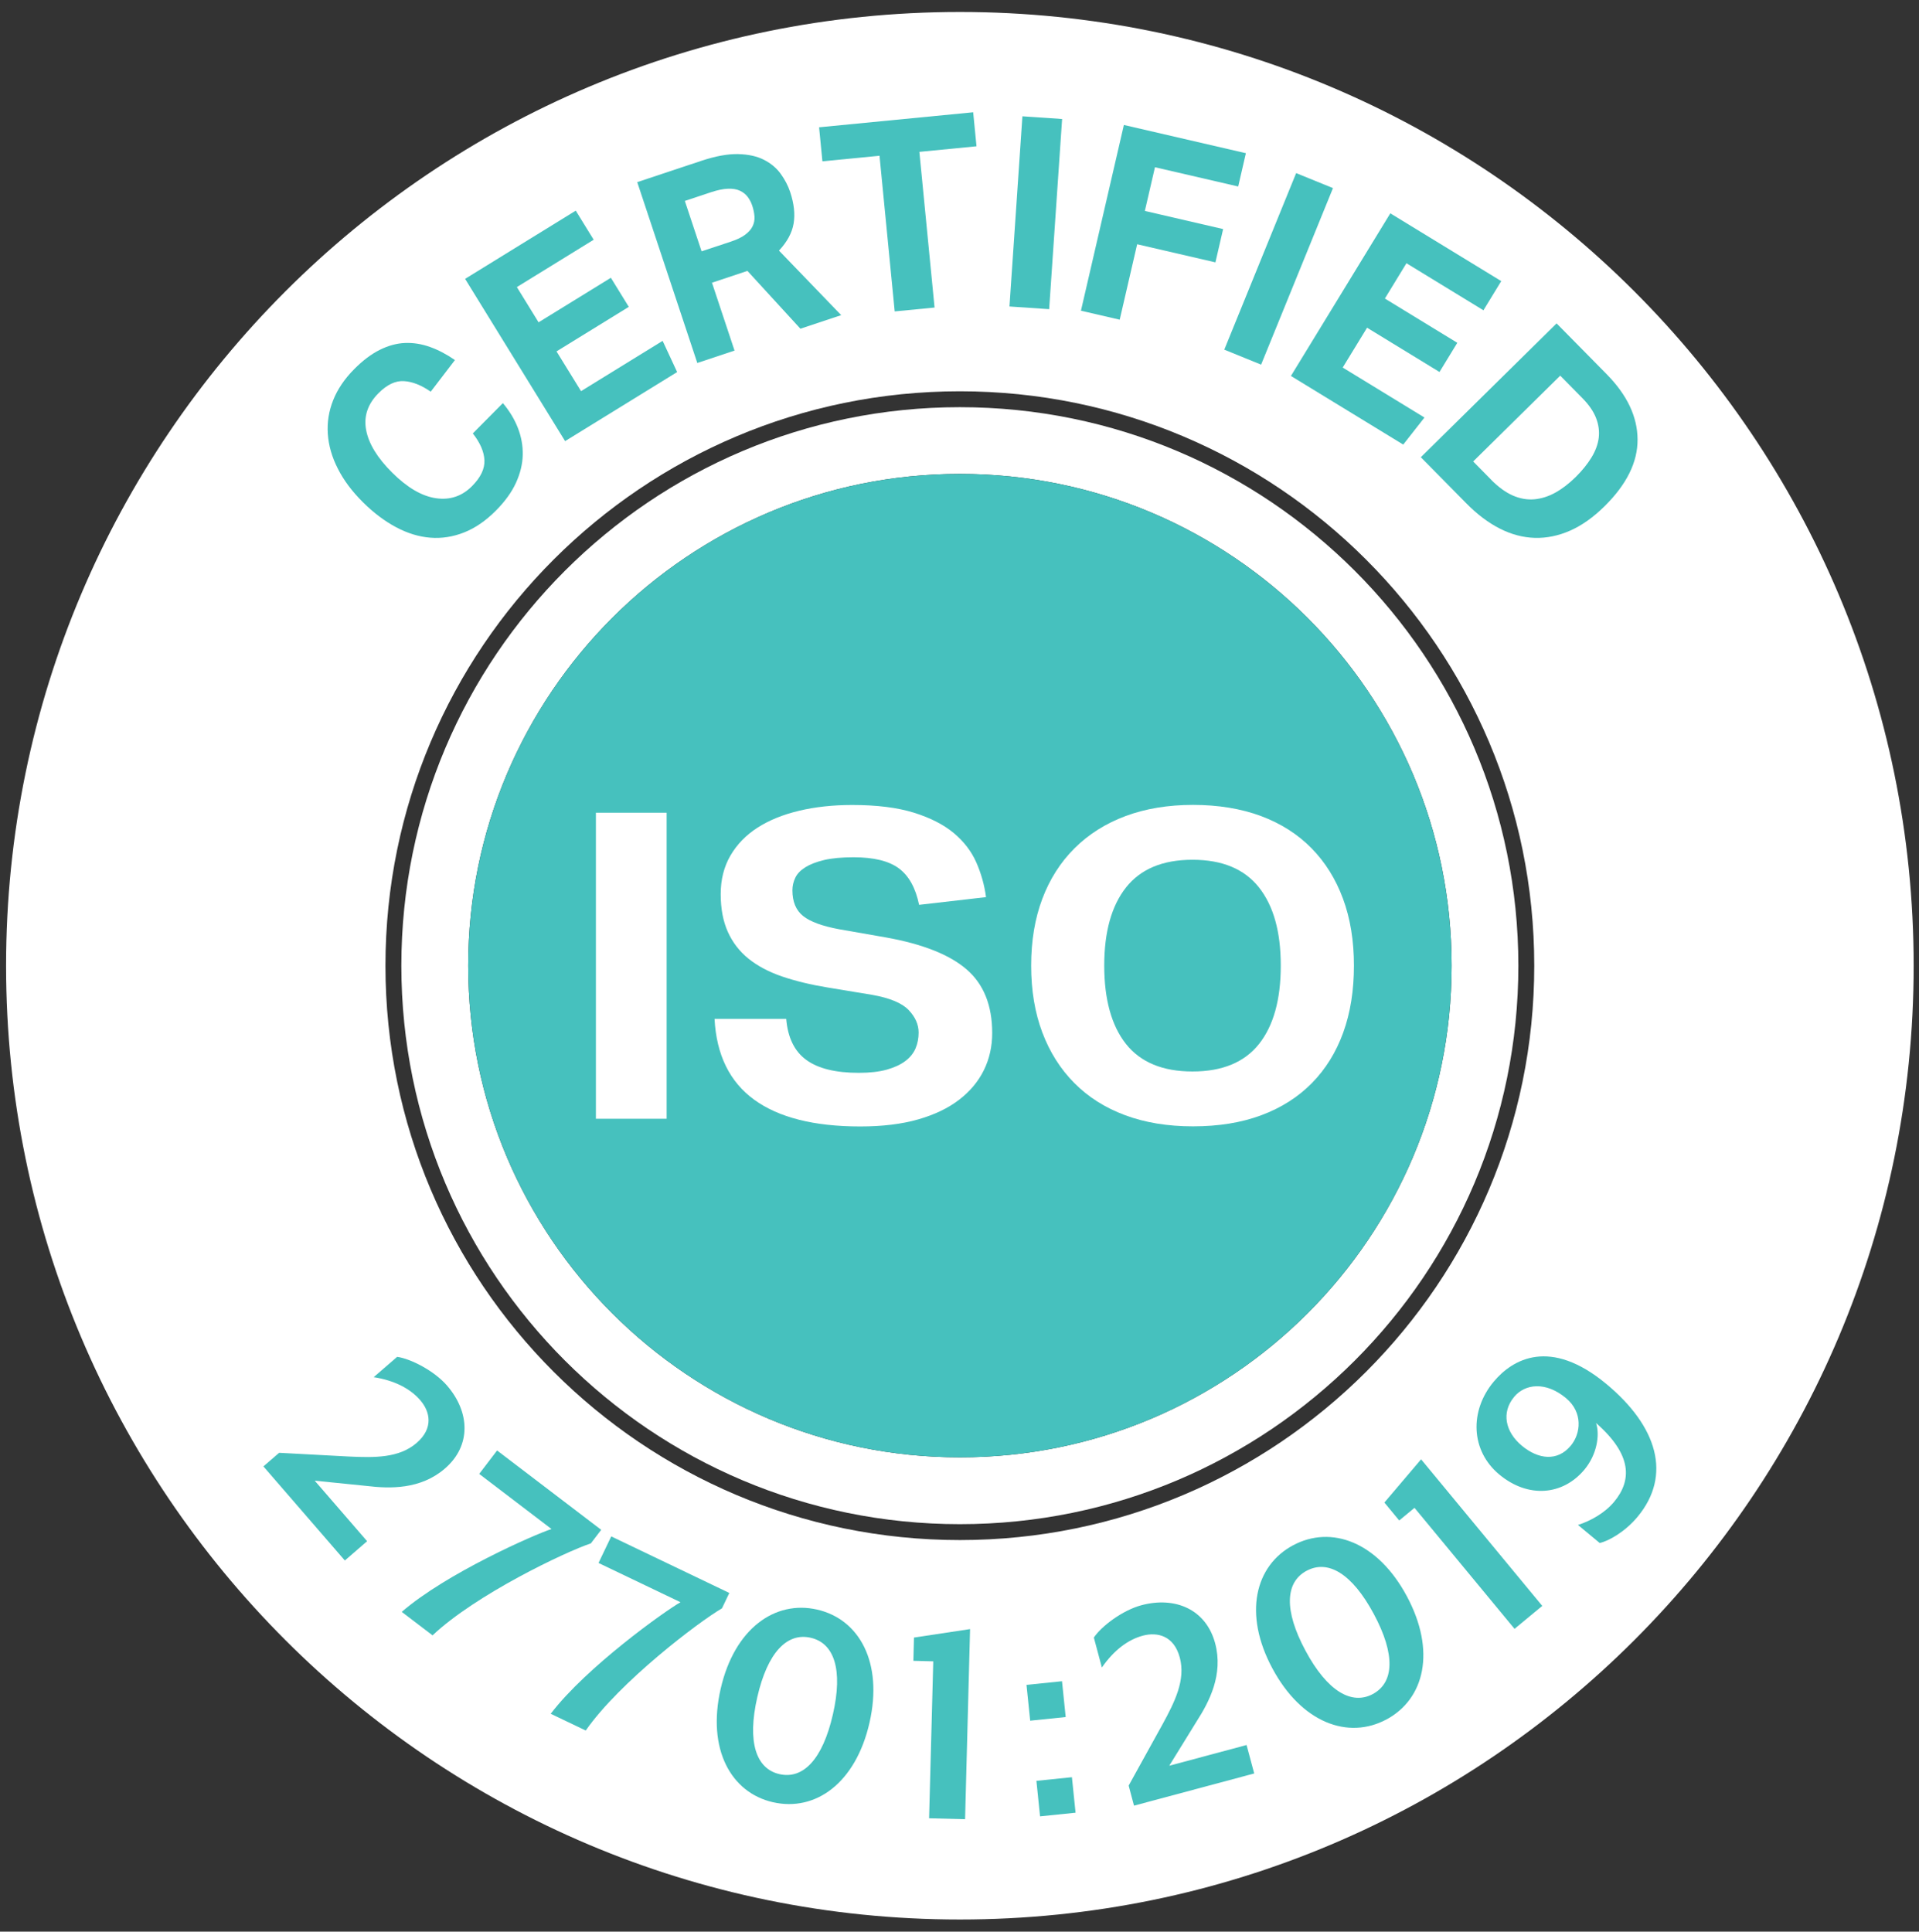 <svg width="151" height="152" viewBox="0 0 151 152" fill="none" xmlns="http://www.w3.org/2000/svg">
<rect x="0" y="0" width="151" height="152" fill="#333333" stroke="none"/>
<path fill-rule="evenodd" clip-rule="evenodd" d="M75.528 119.935C99.799 119.935 119.475 100.259 119.475 75.988C119.475 51.717 99.799 32.041 75.528 32.041C51.257 32.041 31.581 51.717 31.581 75.988C31.581 100.259 51.257 119.935 75.528 119.935ZM75.532 114.676C96.901 114.676 114.224 97.353 114.224 75.984C114.224 54.615 96.901 37.291 75.532 37.291C54.163 37.291 36.84 54.615 36.84 75.984C36.84 97.353 54.163 114.676 75.532 114.676Z" fill="white"/>
<path d="M114.224 75.984C114.224 97.353 96.901 114.676 75.532 114.676C54.163 114.676 36.84 97.353 36.84 75.984C36.84 54.615 54.163 37.291 75.532 37.291C96.901 37.291 114.224 54.615 114.224 75.984Z" fill="#46C1BE"/>
<path d="M46.89 63.952H52.454V88.033H46.89V63.952Z" fill="white"/>
<path d="M61.864 80.17C61.989 81.655 62.517 82.733 63.451 83.409C64.384 84.085 65.758 84.42 67.578 84.42C68.449 84.42 69.185 84.335 69.781 84.168C70.379 84 70.865 83.775 71.237 83.492C71.61 83.211 71.878 82.879 72.041 82.498C72.204 82.115 72.284 81.7 72.284 81.249C72.284 80.621 72.023 80.03 71.5 79.48C70.977 78.929 70.019 78.531 68.624 78.283L65.15 77.71C63.781 77.485 62.575 77.192 61.529 76.834C60.482 76.474 59.606 76.008 58.895 75.435C58.187 74.862 57.644 74.158 57.271 73.327C56.898 72.496 56.71 71.505 56.71 70.359C56.71 69.212 56.966 68.201 57.476 67.323C57.987 66.447 58.695 65.716 59.604 65.13C60.512 64.547 61.601 64.101 62.873 63.799C64.142 63.496 65.536 63.343 67.055 63.343C68.997 63.343 70.614 63.546 71.911 63.949C73.205 64.354 74.251 64.887 75.047 65.551C75.843 66.214 76.434 66.985 76.822 67.861C77.207 68.737 77.462 69.648 77.587 70.594L72.321 71.2C72.046 69.873 71.518 68.917 70.734 68.334C69.951 67.751 68.762 67.458 67.168 67.458C66.222 67.458 65.443 67.531 64.832 67.678C64.222 67.826 63.731 68.016 63.358 68.251C62.985 68.487 62.722 68.762 62.575 69.077C62.425 69.393 62.352 69.718 62.352 70.056C62.352 70.954 62.632 71.63 63.193 72.078C63.754 72.529 64.705 72.877 66.049 73.125L69.708 73.765C72.597 74.283 74.712 75.119 76.056 76.278C77.4 77.437 78.073 79.107 78.073 81.287C78.073 82.343 77.855 83.317 77.42 84.205C76.984 85.094 76.336 85.87 75.477 86.533C74.619 87.196 73.54 87.714 72.246 88.085C70.952 88.455 69.433 88.64 67.691 88.64C64.056 88.64 61.273 87.937 59.343 86.533C57.414 85.129 56.375 83.009 56.225 80.175H61.864V80.17Z" fill="white"/>
<path d="M93.872 88.631C91.88 88.631 90.1 88.338 88.533 87.755C86.966 87.172 85.632 86.329 84.538 85.225C83.442 84.123 82.604 82.797 82.018 81.245C81.432 79.693 81.139 77.939 81.139 75.984C81.139 74.029 81.432 72.275 82.018 70.723C82.604 69.171 83.45 67.844 84.558 66.743C85.665 65.642 87.004 64.798 88.573 64.212C90.143 63.629 91.91 63.336 93.877 63.336C95.844 63.336 97.649 63.629 99.218 64.212C100.788 64.798 102.112 65.642 103.195 66.743C104.279 67.844 105.105 69.171 105.678 70.723C106.252 72.275 106.537 74.029 106.537 75.984C106.537 77.939 106.257 79.693 105.696 81.245C105.135 82.797 104.314 84.123 103.23 85.225C102.147 86.326 100.823 87.169 99.253 87.755C97.684 88.341 95.892 88.631 93.874 88.631H93.872ZM93.834 84.314C96.175 84.314 97.917 83.595 99.063 82.156C100.207 80.717 100.78 78.659 100.78 75.984C100.78 73.308 100.207 71.278 99.063 69.829C97.917 68.38 96.175 67.654 93.834 67.654C91.494 67.654 89.752 68.38 88.606 69.829C87.459 71.278 86.889 73.331 86.889 75.984C86.889 78.637 87.462 80.717 88.606 82.156C89.75 83.595 91.494 84.314 93.834 84.314Z" fill="white"/>
<path fill-rule="evenodd" clip-rule="evenodd" d="M75.529 151.044C116.979 151.044 150.58 117.443 150.58 75.993C150.58 34.544 116.979 0.942 75.529 0.942C34.08 0.942 0.478 34.544 0.478 75.993C0.478 117.443 34.08 151.044 75.529 151.044ZM120.726 75.988C120.726 100.95 100.49 121.186 75.528 121.186C50.566 121.186 30.33 100.95 30.33 75.988C30.33 51.026 50.566 30.79 75.528 30.79C100.49 30.79 120.726 51.026 120.726 75.988Z" fill="white"/>
<path d="M69.206 12.255L64.713 12.694L64.451 10.017L76.576 8.835L76.838 11.511L72.343 11.95L73.538 24.2L70.401 24.505L69.206 12.255Z" fill="#46C1BE"/>
<path fill-rule="evenodd" clip-rule="evenodd" d="M55.186 12.655L50.143 14.332L50.14 14.327L54.868 28.561L57.798 27.588L56.023 22.245L58.814 21.317L62.982 25.866L66.191 24.799L61.295 19.72C61.937 19.035 62.322 18.324 62.447 17.59C62.572 16.855 62.481 16.027 62.177 15.112C62.013 14.619 61.766 14.144 61.437 13.686C61.107 13.228 60.666 12.858 60.116 12.576C59.567 12.294 58.885 12.144 58.075 12.125C57.265 12.107 56.302 12.285 55.186 12.655ZM58.625 18.477C58.354 18.678 57.984 18.856 57.52 19.009L57.517 19.01L55.206 19.777L53.888 15.811L55.94 15.128C56.461 14.957 56.904 14.863 57.277 14.851C57.65 14.836 57.962 14.887 58.214 15.004C58.466 15.121 58.671 15.28 58.828 15.486C58.984 15.692 59.105 15.922 59.189 16.174C59.29 16.479 59.35 16.769 59.368 17.044C59.385 17.32 59.334 17.576 59.214 17.815C59.094 18.054 58.899 18.276 58.625 18.477Z" fill="#46C1BE"/>
<path d="M45.304 16.576L36.596 21.944L36.598 21.944L44.466 34.711L53.282 29.277L52.14 26.822L45.72 30.779L43.79 27.651L49.478 24.146L48.067 21.858L42.379 25.363L40.671 22.59L46.715 18.864L45.304 16.576Z" fill="#46C1BE"/>
<path d="M39.571 31.721C40.087 32.333 40.483 32.986 40.752 33.678C41.022 34.37 41.148 35.079 41.133 35.799C41.115 36.522 40.938 37.253 40.6 37.992C40.262 38.731 39.736 39.459 39.025 40.175C38.226 40.98 37.388 41.554 36.515 41.899C35.642 42.244 34.755 42.382 33.858 42.31C32.962 42.24 32.066 41.965 31.168 41.487C30.27 41.01 29.403 40.358 28.569 39.531C27.704 38.673 27.042 37.789 26.584 36.878C26.12 35.973 25.859 35.061 25.796 34.15C25.732 33.238 25.874 32.352 26.217 31.489C26.561 30.626 27.111 29.812 27.871 29.047C28.54 28.371 29.21 27.866 29.876 27.533C30.545 27.199 31.207 27.016 31.863 26.989C32.522 26.962 33.179 27.067 33.833 27.301C34.487 27.535 35.142 27.879 35.797 28.332L33.892 30.821C33.158 30.309 32.456 30.031 31.788 29.991C31.121 29.947 30.451 30.265 29.779 30.942C28.932 31.795 28.607 32.762 28.811 33.842C29.014 34.921 29.701 36.043 30.873 37.204C32.056 38.378 33.201 39.044 34.304 39.204C35.408 39.365 36.357 39.045 37.146 38.249C37.825 37.564 38.149 36.885 38.118 36.21C38.085 35.538 37.78 34.836 37.204 34.106L39.571 31.719L39.571 31.721Z" fill="#46C1BE"/>
<path d="M80.45 9.152L83.574 9.365L82.555 24.329L79.432 24.117L80.45 9.152Z" fill="#46C1BE"/>
<path d="M88.437 9.834L98.035 12.055L97.429 14.675L90.88 13.16L90.085 16.599L96.244 18.025L95.638 20.645L89.479 19.22L88.106 25.156L85.056 24.45L88.434 9.836L88.437 9.834Z" fill="#46C1BE"/>
<path d="M101.99 13.622L104.888 14.801L99.233 28.693L96.335 27.514L101.99 13.622Z" fill="#46C1BE"/>
<path d="M109.399 16.787L109.4 16.787L101.579 29.583L110.416 34.984L112.087 32.855L105.653 28.922L107.57 25.787L113.269 29.271L114.671 26.975L108.972 23.492L110.669 20.714L116.726 24.416L118.128 22.121L109.4 16.787L109.402 16.784L109.399 16.787Z" fill="#46C1BE"/>
<path fill-rule="evenodd" clip-rule="evenodd" d="M122.483 25.447L126.42 29.442C128.033 31.079 128.844 32.789 128.855 34.577C128.866 36.364 127.999 38.118 126.255 39.838C125.367 40.714 124.463 41.353 123.545 41.757C122.627 42.161 121.701 42.35 120.769 42.325C119.84 42.298 118.919 42.054 118.012 41.593C117.105 41.132 116.224 40.466 115.369 39.597L111.8 35.978L122.481 25.45L122.483 25.447ZM117.331 37.752C117.903 38.33 118.471 38.742 119.036 38.991C119.604 39.237 120.166 39.337 120.726 39.289C121.285 39.24 121.833 39.067 122.375 38.77C122.914 38.473 123.448 38.066 123.975 37.547C124.492 37.038 124.908 36.523 125.227 36.001C125.545 35.48 125.735 34.964 125.799 34.451C125.86 33.937 125.792 33.421 125.591 32.9C125.391 32.379 125.032 31.855 124.51 31.326L122.77 29.56L115.918 36.312L117.334 37.749L117.331 37.752Z" fill="#46C1BE"/>
<path fill-rule="evenodd" clip-rule="evenodd" d="M125.875 121.416C126.573 121.266 127.873 120.537 128.856 119.354C131.57 116.083 130.416 112.239 126.396 108.901C121.983 105.239 119.02 106.934 117.522 108.738C115.621 111.03 115.72 114.157 117.975 116.029C120.245 117.916 122.981 117.679 124.681 115.633C125.646 114.469 125.904 112.936 125.589 111.977C128.455 114.485 128.399 116.502 127.013 118.172C126.281 119.055 125.158 119.681 124.166 119.997L125.875 121.416ZM119.755 113.767C118.441 112.676 118.124 111.146 119.139 109.925L119.138 109.922C119.995 108.889 121.623 108.687 123.22 110.012C124.572 111.135 124.397 112.8 123.601 113.757C122.557 115.016 121.052 114.843 119.755 113.767Z" fill="#46C1BE"/>
<path d="M21.964 114.319L20.727 115.39L27.134 122.793L28.886 121.275L24.765 116.513L28.87 116.929C30.673 117.145 33.09 117.217 35.011 115.556C37.099 113.75 36.977 111.11 35.172 109.025C34.165 107.862 32.312 106.916 31.25 106.769L29.403 108.368C31.046 108.625 32.278 109.269 33.062 110.173C33.846 111.076 34.131 112.379 32.784 113.543C31.398 114.741 29.464 114.705 27.48 114.614L21.964 114.319Z" fill="#46C1BE"/>
<path d="M34.039 128.685L31.612 126.837C35.138 123.784 42.092 120.736 43.396 120.317L37.707 115.98L39.114 114.136L47.306 120.38L46.491 121.447C44.475 122.12 37.436 125.474 34.039 128.683L34.039 128.685Z" fill="#46C1BE"/>
<path d="M46.087 136.172L43.334 134.855C46.163 131.149 52.356 126.752 53.546 126.076L47.096 122.988L48.097 120.898L57.389 125.348L56.809 126.559C54.972 127.627 48.763 132.34 46.087 136.175L46.087 136.172Z" fill="#46C1BE"/>
<path fill-rule="evenodd" clip-rule="evenodd" d="M60.823 141.816C57.514 141.059 55.618 137.643 56.708 132.884C57.793 128.148 60.986 125.901 64.295 126.656C67.626 127.417 69.499 130.829 68.417 135.564C67.327 140.323 64.158 142.577 60.826 141.815L60.823 141.816ZM63.79 128.873C61.934 128.447 60.395 130.023 59.589 133.546C58.778 137.092 59.499 139.185 61.332 139.604C63.188 140.03 64.727 138.454 65.537 134.908C66.344 131.385 65.645 129.296 63.79 128.873Z" fill="#46C1BE"/>
<path d="M73.108 143.078L73.435 130.729L71.871 130.688L71.918 128.857L76.332 128.192L75.939 143.151L73.108 143.078Z" fill="#46C1BE"/>
<path d="M81.839 142.927L81.552 140.133L84.346 139.846L84.633 142.64L81.839 142.927Z" fill="#46C1BE"/>
<path d="M80.772 132.581L81.062 135.4L83.856 135.112L83.566 132.294L80.772 132.581Z" fill="#46C1BE"/>
<path d="M88.81 140.506L89.231 142.084L89.234 142.084L98.69 139.552L98.089 137.313L92.006 138.943L94.172 135.432C95.153 133.905 96.274 131.76 95.616 129.308C94.904 126.644 92.475 125.599 89.812 126.314C88.328 126.711 86.667 127.965 86.072 128.858L86.703 131.215C87.651 129.849 88.766 129.018 89.923 128.709C91.076 128.401 92.374 128.711 92.834 130.431C93.308 132.201 92.431 133.926 91.483 135.671L88.81 140.506Z" fill="#46C1BE"/>
<path fill-rule="evenodd" clip-rule="evenodd" d="M100.117 131.279C102.424 135.582 106.097 136.908 109.088 135.304L109.088 135.307C112.101 133.692 113.008 129.909 110.701 125.606C108.405 121.323 104.754 119.986 101.741 121.601C98.751 123.205 97.821 127 100.117 131.279ZM102.722 129.884C101.012 126.698 101.136 124.501 102.814 123.6L102.814 123.603C104.492 122.702 106.393 123.819 108.099 127.001C109.82 130.206 109.696 132.404 108.018 133.305C106.362 134.191 104.439 133.089 102.722 129.884Z" fill="#46C1BE"/>
<path d="M111.303 118.65L119.174 128.171L121.356 126.366L111.821 114.832L108.933 118.233L110.099 119.645L111.303 118.65Z" fill="#46C1BE"/>
</svg>

